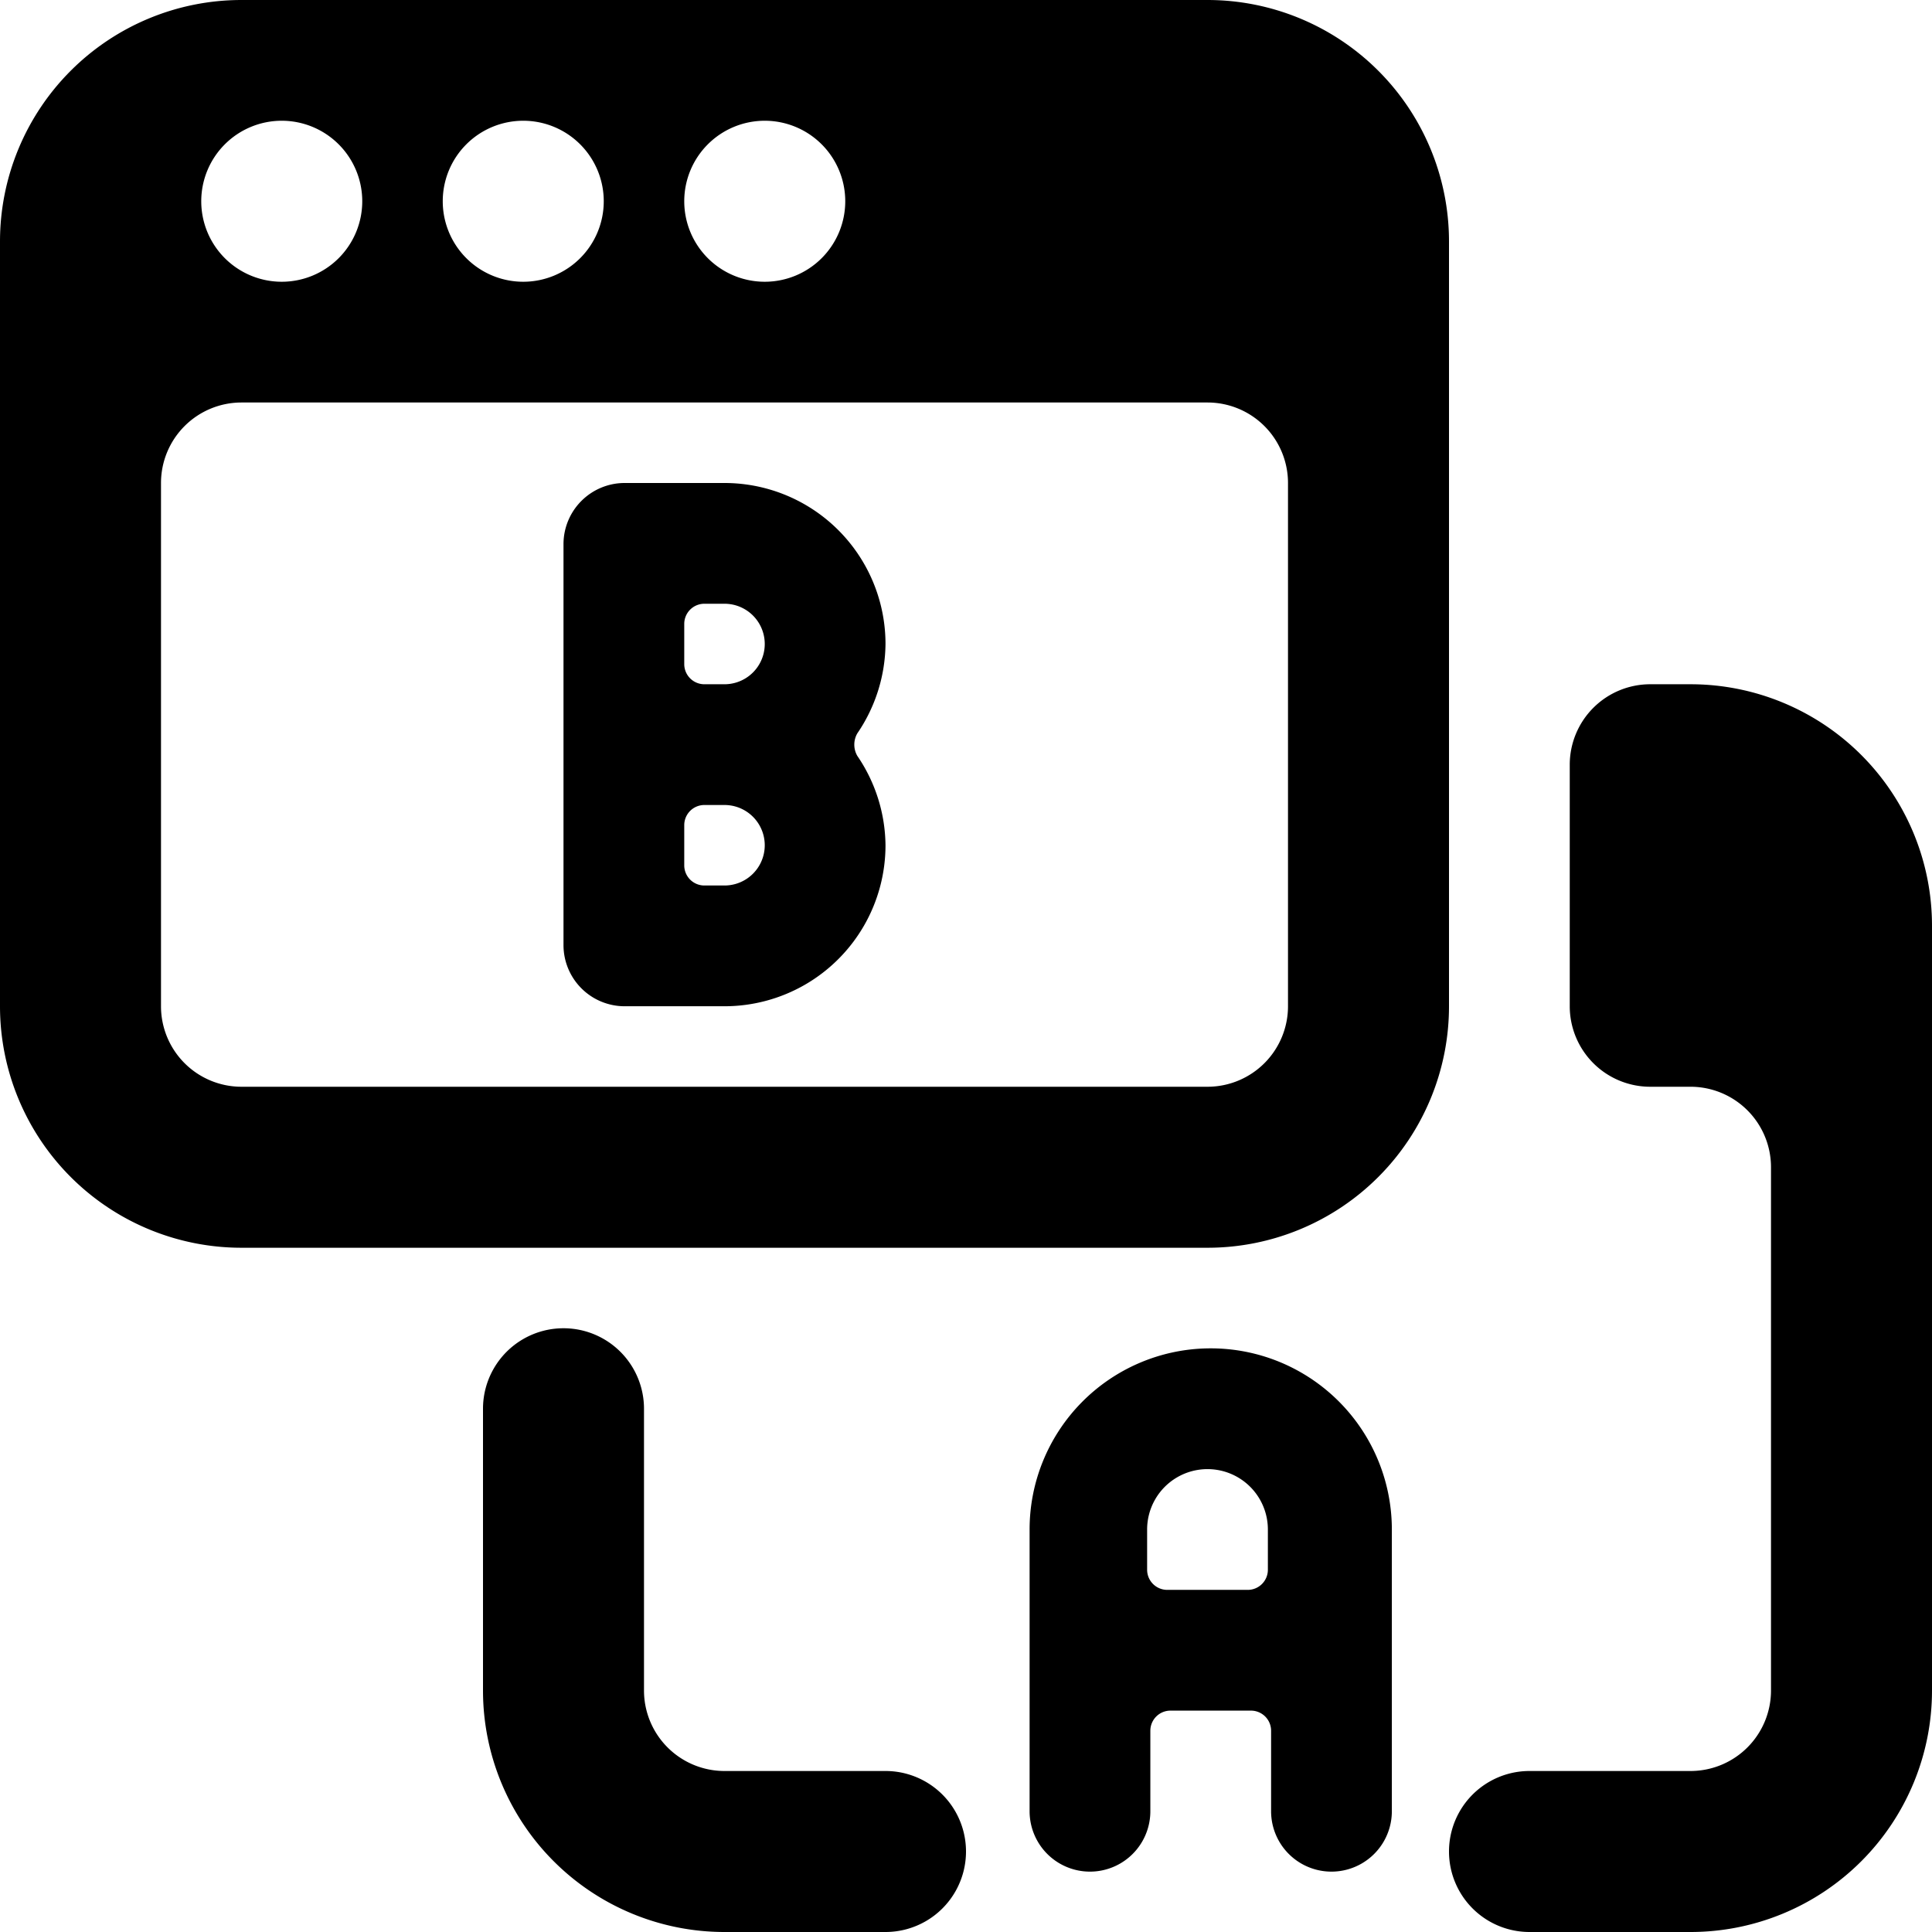 <svg xmlns="http://www.w3.org/2000/svg" viewBox="0 0 24 24"><g><g><path d="M18 4.5V3a3 3 0 0 0 -3 -3H3a3 3 0 0 0 -3 3v9.5a3 3 0 0 0 3 3h12a3 3 0 0 0 3 -3Zm-8.5 -3a1 1 0 1 1 -1 1 1 1 0 0 1 1 -1Zm-3 0a1 1 0 1 1 -1 1 1 1 0 0 1 1 -1Zm-3 0a1 1 0 1 1 -1 1 1 1 0 0 1 1 -1Zm12.5 11a1 1 0 0 1 -1 1H3a1 1 0 0 1 -1 -1V6a1 1 0 0 1 1 -1h12a1 1 0 0 1 1 1Z" fill="#000000" stroke-width="1"></path><path d="M15 16.75A2.25 2.25 0 0 0 12.79 19v3.5a0.75 0.75 0 0 0 1.5 0v-1a0.25 0.25 0 0 1 0.25 -0.25h1a0.25 0.25 0 0 1 0.25 0.25v1a0.75 0.75 0 0 0 1.5 0V19A2.25 2.25 0 0 0 15 16.75Zm0.75 2.75a0.25 0.25 0 0 1 -0.25 0.25h-1a0.25 0.25 0 0 1 -0.25 -0.25V19a0.75 0.75 0 0 1 1.5 0Z" fill="#000000" stroke-width="1"></path><path d="M21 8.5h-0.5a1 1 0 0 0 -1 1v3a1 1 0 0 0 1 1h0.5a1 1 0 0 1 1 1V21a1 1 0 0 1 -1 1h-2a1 1 0 0 0 0 2h2a3 3 0 0 0 3 -3v-9.5a3 3 0 0 0 -3 -3Z" fill="#000000" stroke-width="1"></path><path d="M11 22H9a1 1 0 0 1 -1 -1v-3.5a1 1 0 0 0 -2 0V21a3 3 0 0 0 3 3h2a1 1 0 0 0 0 -2Z" fill="#000000" stroke-width="1"></path></g><path d="M11 8a2 2 0 0 0 -2 -2H7.75a0.76 0.76 0 0 0 -0.75 0.75v5a0.76 0.76 0 0 0 0.75 0.75H9a2 2 0 0 0 2 -2 2 2 0 0 0 -0.35 -1.11 0.28 0.28 0 0 1 0 -0.28A2 2 0 0 0 11 8Zm-2 3h-0.25a0.25 0.25 0 0 1 -0.25 -0.25v-0.5a0.25 0.25 0 0 1 0.25 -0.25H9a0.5 0.5 0 0 1 0 1Zm0 -2.5h-0.25a0.25 0.25 0 0 1 -0.25 -0.25v-0.5a0.25 0.25 0 0 1 0.25 -0.25H9a0.5 0.5 0 0 1 0 1Z" fill="#000000" stroke-width="1"></path></g></svg>